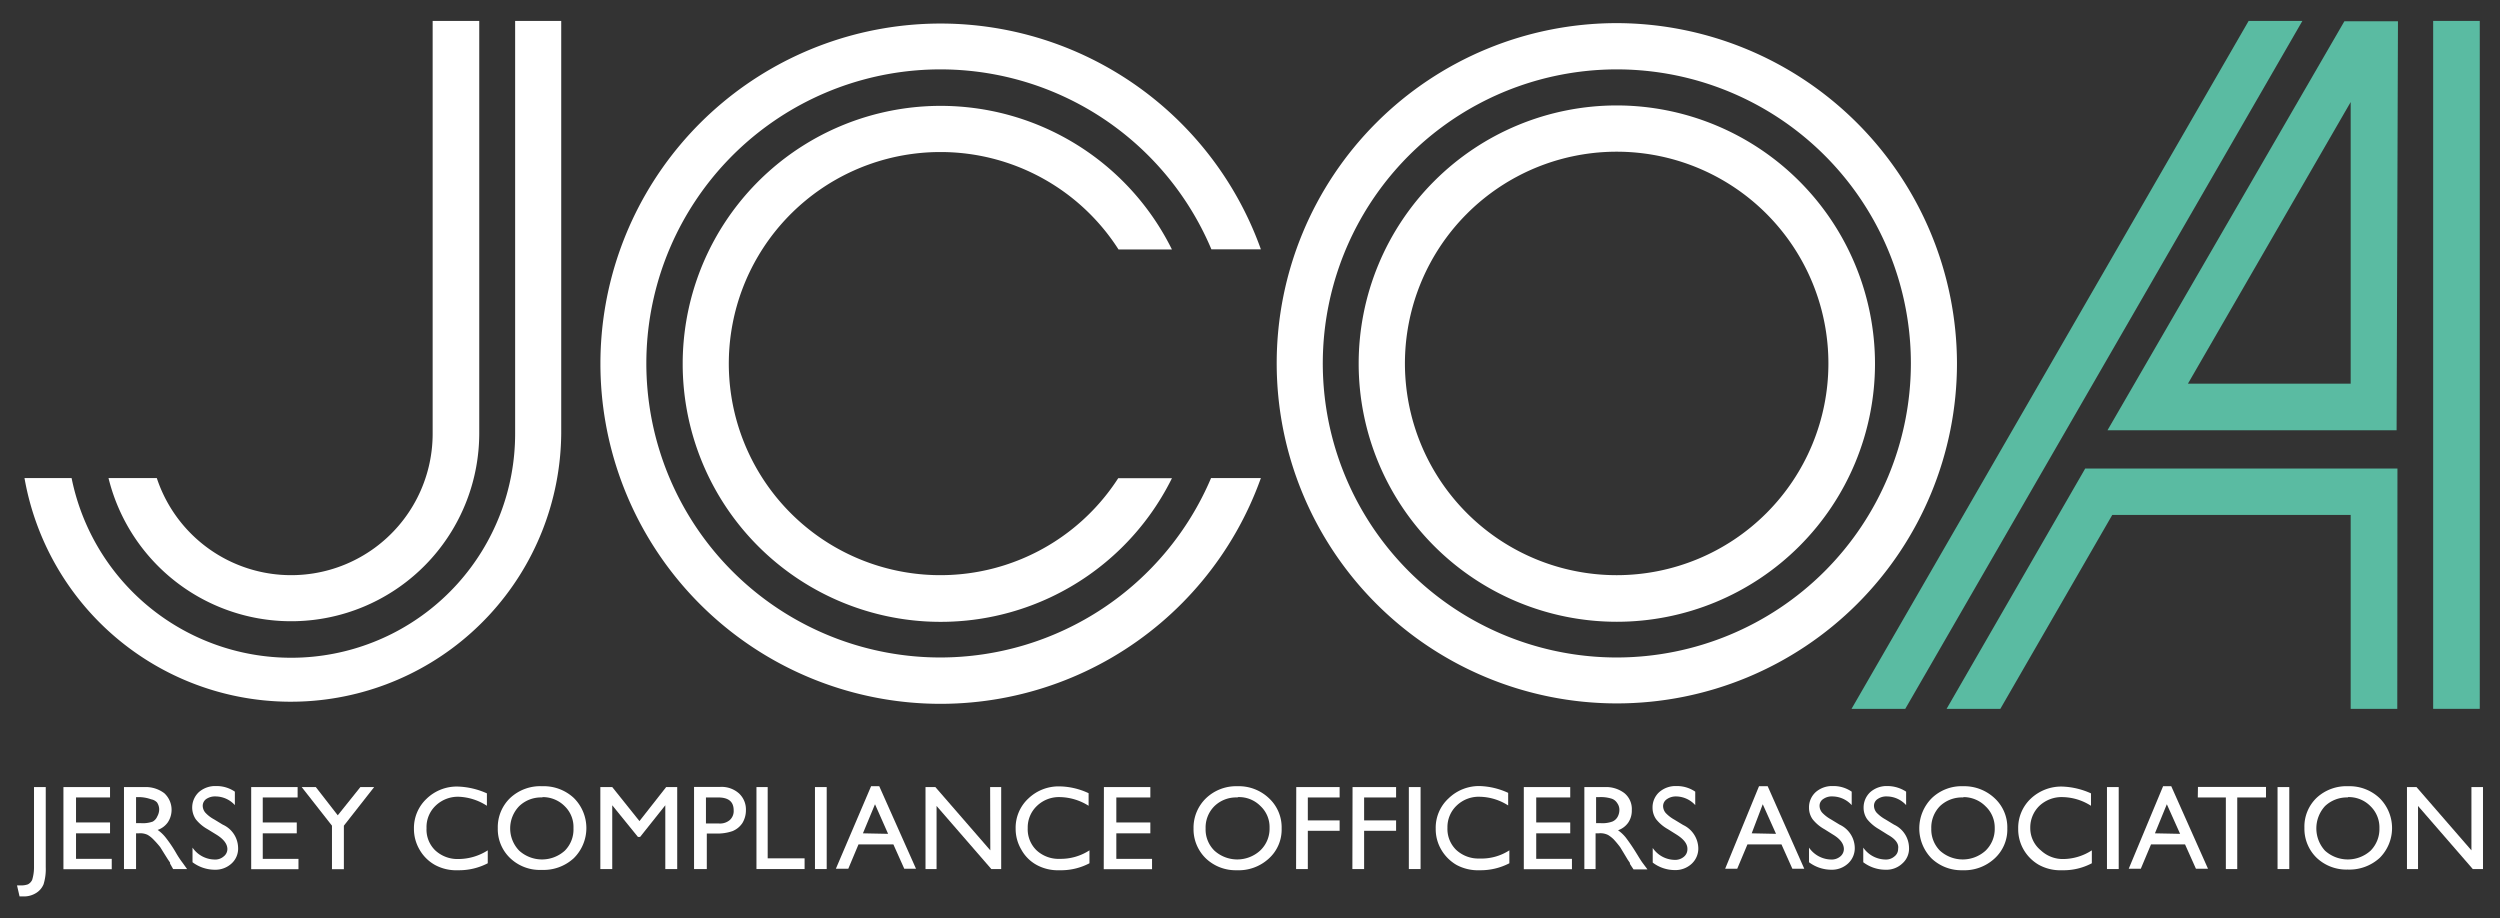 <svg id="Layer_1" data-name="Layer 1" xmlns="http://www.w3.org/2000/svg" viewBox="0 0 147 54"><rect x="0" y="0" width="147" height="54" fill="#333333" stroke="none"/><defs><style>.cls-1{fill:#5abba2;}.cls-2{fill:#fff;}</style></defs><polygon class="cls-1" points="132.22 1.23 108.87 41.68 112.03 41.68 135.38 1.23 132.22 1.23"/><polygon class="cls-1" points="122.61 27.55 114.46 41.68 117.62 41.68 124.2 30.28 138.22 30.28 138.22 41.68 140.96 41.68 140.97 27.55 140.96 27.55 122.61 27.55"/><path class="cls-1" d="M141,1.25h-3.15L123.92,25.3h17ZM128.65,22.56,138.22,6V22.56Z"/><rect class="cls-1" x="143.07" y="1.23" width="2.74" height="40.45"/><path class="cls-2" d="M55.3,38.66a17.29,17.29,0,1,1,15.93-24h2.91a20,20,0,1,0,0,13.45H71.21A17.31,17.31,0,0,1,55.3,38.66Z"/><path class="cls-2" d="M55.3,8.94a12.42,12.42,0,0,1,10.47,5.73h3.14a15.17,15.17,0,1,0,0,13.45H65.75A12.44,12.44,0,1,1,55.3,8.94Z"/><path class="cls-2" d="M95.07,1.36a20,20,0,1,0,20,20h0A20.05,20.05,0,0,0,95.07,1.36Zm0,37.3a17.29,17.29,0,1,1,17.29-17.28h0A17.31,17.31,0,0,1,95.07,38.66Z"/><path class="cls-2" d="M95.07,6.2a15.18,15.18,0,1,0,15.18,15.19h0A15.2,15.2,0,0,0,95.07,6.2Zm0,27.62a12.45,12.45,0,1,1,12.44-12.45h0A12.45,12.45,0,0,1,95.07,33.82Z"/><path class="cls-2" d="M30.29,1.23V25.5A13.17,13.17,0,0,1,4.21,28.11H1.44A15.9,15.9,0,0,0,33,25.5V1.23Z"/><path class="cls-2" d="M25.44,1.23V25.5A8.32,8.32,0,0,1,9.22,28.11H6.38a11.06,11.06,0,0,0,21.8-2.61V1.23Z"/><path class="cls-2" d="M2,46.28h.69V51a3,3,0,0,1-.13,1,1.09,1.09,0,0,1-.44.51,1.34,1.34,0,0,1-.73.2H1.15L1,52.06h.17A1.2,1.2,0,0,0,1.64,52a.57.57,0,0,0,.25-.26A2.5,2.5,0,0,0,2,51Z"/><path class="cls-2" d="M3.73,46.28H6.47v.61h-2v1.47h2V49h-2v1.5h2.1v.61H3.73Z"/><path class="cls-2" d="M7.29,51.1V46.28H8.5a1.8,1.8,0,0,1,1.16.36,1.33,1.33,0,0,1,.21,1.71,1.22,1.22,0,0,1-.6.45,2.24,2.24,0,0,1,.45.42,7.7,7.7,0,0,1,.62.91,5.5,5.5,0,0,0,.41.62l.25.35h-.82L10,50.78l0-.06-.13-.19-.22-.35-.23-.37A5.71,5.71,0,0,0,9,49.34a1.54,1.54,0,0,0-.32-.25A1,1,0,0,0,8.16,49H8v2.1Zm.88-4.23H8V48.4h.27a1.72,1.72,0,0,0,.71-.09A.63.63,0,0,0,9.25,48a.84.84,0,0,0,.11-.41.74.74,0,0,0-.13-.41A.63.63,0,0,0,8.89,47,2.19,2.19,0,0,0,8.17,46.87Z"/><path class="cls-2" d="M12.73,49.08l-.52-.32a2.34,2.34,0,0,1-.7-.59,1.24,1.24,0,0,1,.19-1.6,1.46,1.46,0,0,1,1-.35,1.9,1.9,0,0,1,1.11.33v.79a1.55,1.55,0,0,0-1.12-.51.93.93,0,0,0-.56.15.49.49,0,0,0-.21.4.64.64,0,0,0,.16.41,2,2,0,0,0,.51.39l.51.31A1.52,1.52,0,0,1,14,49.83a1.18,1.18,0,0,1-.38.94,1.4,1.4,0,0,1-1,.37,2.19,2.19,0,0,1-1.3-.44v-.86a1.6,1.6,0,0,0,1.29.7.75.75,0,0,0,.54-.18.55.55,0,0,0,.22-.45C13.36,49.62,13.15,49.34,12.73,49.08Z"/><path class="cls-2" d="M14.77,46.28H17.5v.61H15.45v1.47h2V49h-2v1.5h2.1v.61H14.77Z"/><path class="cls-2" d="M21.19,46.28H22l-1.78,2.27v2.56h-.7V48.55l-1.78-2.27h.83l1.29,1.66Z"/><path class="cls-2" d="M28.68,50v.76a3.67,3.67,0,0,1-1.75.41,2.61,2.61,0,0,1-1.37-.32,2.38,2.38,0,0,1-.89-.89,2.41,2.41,0,0,1-.33-1.23,2.36,2.36,0,0,1,.75-1.77,2.55,2.55,0,0,1,1.85-.71,4.5,4.5,0,0,1,1.69.4v.73A3.27,3.27,0,0,0,27,46.85a1.89,1.89,0,0,0-1.37.51,1.74,1.74,0,0,0-.55,1.34A1.7,1.7,0,0,0,25.59,50a1.92,1.92,0,0,0,1.37.51A3.21,3.21,0,0,0,28.68,50Z"/><path class="cls-2" d="M31.89,46.23a2.59,2.59,0,0,1,1.85.69,2.49,2.49,0,0,1,0,3.54,2.62,2.62,0,0,1-1.89.69A2.52,2.52,0,0,1,30,50.46a2.35,2.35,0,0,1-.73-1.76A2.38,2.38,0,0,1,30,46.92,2.59,2.59,0,0,1,31.89,46.23Zm0,.66a1.85,1.85,0,0,0-1.36.51,1.88,1.88,0,0,0,0,2.62,2,2,0,0,0,2.68,0,1.76,1.76,0,0,0,.51-1.32,1.7,1.7,0,0,0-.51-1.29,1.81,1.81,0,0,0-1.32-.54Z"/><path class="cls-2" d="M39.17,46.28h.65V51.1h-.7V47.35l-1.48,1.86h-.13L36,47.35V51.1h-.7V46.28H36l1.6,2Z"/><path class="cls-2" d="M40.81,51.1V46.27h1.54a1.54,1.54,0,0,1,1.1.38,1.29,1.29,0,0,1,.41,1,1.44,1.44,0,0,1-.21.75,1.28,1.28,0,0,1-.58.47,2.71,2.71,0,0,1-1,.14h-.51v2.09Zm1.41-4.21h-.71v1.53h.75a.89.89,0,0,0,.65-.2.71.71,0,0,0,.23-.57C43.14,47.13,42.83,46.89,42.22,46.89Z"/><path class="cls-2" d="M44.48,46.28h.66v4.19h2.17v.63H44.48Z"/><path class="cls-2" d="M47.92,46.28h.69V51.1h-.69Z"/><path class="cls-2" d="M51.22,46.23h.48l2.16,4.85h-.69l-.64-1.43H50.48l-.6,1.43h-.73Zm1,2.8-.77-1.74L50.74,49Z"/><path class="cls-2" d="M58.22,46.28h.65V51.1h-.58l-3.22-3.71V51.1h-.65V46.28H55L58.23,50Z"/><path class="cls-2" d="M64.06,50v.76a3.59,3.59,0,0,1-1.76.41,2.6,2.6,0,0,1-1.36-.32,2.27,2.27,0,0,1-.89-.9,2.39,2.39,0,0,1-.33-1.23,2.34,2.34,0,0,1,.75-1.77,2.57,2.57,0,0,1,1.85-.71,4.15,4.15,0,0,1,1.69.4v.74a3.27,3.27,0,0,0-1.66-.51,1.87,1.87,0,0,0-1.37.51,1.74,1.74,0,0,0-.55,1.31,1.72,1.72,0,0,0,.51,1.3,1.9,1.9,0,0,0,1.38.51A3.09,3.09,0,0,0,64.06,50Z"/><path class="cls-2" d="M64.91,46.28h2.73v.61h-2v1.47h2V49h-2v1.5h2.1v.61H64.9Z"/><path class="cls-2" d="M72.76,46.23a2.57,2.57,0,0,1,1.86.71,2.33,2.33,0,0,1,.74,1.77,2.29,2.29,0,0,1-.75,1.77,2.62,2.62,0,0,1-1.89.69,2.54,2.54,0,0,1-1.81-.69,2.39,2.39,0,0,1-.73-1.76,2.41,2.41,0,0,1,.73-1.78A2.56,2.56,0,0,1,72.76,46.23Zm0,.66a1.83,1.83,0,0,0-1.35.51,1.77,1.77,0,0,0-.52,1.32,1.74,1.74,0,0,0,.52,1.3,2,2,0,0,0,2.68,0,1.76,1.76,0,0,0,.56-1.34,1.69,1.69,0,0,0-.54-1.29,1.77,1.77,0,0,0-1.32-.52Z"/><path class="cls-2" d="M76.22,46.28h2.55v.61H76.9v1.35h1.87v.61H76.9V51.1h-.69Z"/><path class="cls-2" d="M79.53,46.28h2.56v.61H80.21v1.35h1.88v.61H80.21V51.1h-.69Z"/><path class="cls-2" d="M82.84,46.28h.69V51.1h-.69Z"/><path class="cls-2" d="M88.75,50v.76a3.67,3.67,0,0,1-1.75.41,2.64,2.64,0,0,1-1.37-.32,2.48,2.48,0,0,1-.89-.9,2.38,2.38,0,0,1-.32-1.23,2.34,2.34,0,0,1,.75-1.77A2.57,2.57,0,0,1,87,46.22a4.27,4.27,0,0,1,1.68.4v.74a3.2,3.2,0,0,0-1.65-.51,1.87,1.87,0,0,0-1.37.51,1.74,1.74,0,0,0-.55,1.31,1.72,1.72,0,0,0,.51,1.3,1.91,1.91,0,0,0,1.38.51A3,3,0,0,0,88.75,50Z"/><path class="cls-2" d="M89.6,46.28h2.73v.61h-2v1.47h2V49h-2v1.5h2.1v.61H89.6Z"/><path class="cls-2" d="M93.16,51.1V46.28h1.2a1.78,1.78,0,0,1,1.16.36,1.21,1.21,0,0,1,.43,1,1.25,1.25,0,0,1-.21.73,1.22,1.22,0,0,1-.6.45,2.24,2.24,0,0,1,.45.42c.22.29.43.6.62.91s.3.49.4.62l.26.35h-.82l-.21-.32,0-.06-.13-.19-.21-.35-.23-.38a5.71,5.71,0,0,0-.39-.47,1.85,1.85,0,0,0-.32-.25A1,1,0,0,0,94,49h-.18v2.1Zm.89-4.23h-.2V48.4h.24a1.72,1.72,0,0,0,.71-.09.63.63,0,0,0,.31-.27.84.84,0,0,0,.11-.41.67.67,0,0,0-.13-.41.61.61,0,0,0-.33-.26A2.13,2.13,0,0,0,94.05,46.87Z"/><path class="cls-2" d="M98.59,49.08l-.51-.32a2.34,2.34,0,0,1-.7-.59,1.16,1.16,0,0,1-.21-.67,1.21,1.21,0,0,1,.4-.93,1.46,1.46,0,0,1,1-.35,1.9,1.9,0,0,1,1.11.33v.79a1.55,1.55,0,0,0-1.12-.51A.93.93,0,0,0,98,47a.49.49,0,0,0-.21.4.64.64,0,0,0,.16.41,2.16,2.16,0,0,0,.51.39l.51.31a1.55,1.55,0,0,1,.89,1.34,1.22,1.22,0,0,1-.39.94,1.4,1.4,0,0,1-1,.37,2.14,2.14,0,0,1-1.29-.44v-.86a1.59,1.59,0,0,0,1.28.7.79.79,0,0,0,.55-.18.57.57,0,0,0,.21-.45C99.23,49.62,99,49.34,98.59,49.08Z"/><path class="cls-2" d="M103.43,46.23h.51l2.15,4.85h-.7l-.64-1.43h-2l-.6,1.43h-.71Zm1,2.8-.78-1.74L103,49Z"/><path class="cls-2" d="M107.79,49.08l-.51-.32a2.34,2.34,0,0,1-.7-.59,1.16,1.16,0,0,1-.21-.67,1.21,1.21,0,0,1,.4-.93,1.46,1.46,0,0,1,1-.35,1.88,1.88,0,0,1,1.11.33v.79a1.55,1.55,0,0,0-1.12-.51.88.88,0,0,0-.55.15.47.47,0,0,0-.22.4.62.62,0,0,0,.16.41,2.16,2.16,0,0,0,.51.39l.51.31a1.53,1.53,0,0,1,.89,1.34,1.22,1.22,0,0,1-.39.94,1.4,1.4,0,0,1-1,.37,2.19,2.19,0,0,1-1.3-.44v-.86a1.62,1.62,0,0,0,1.29.7.79.79,0,0,0,.55-.18.57.57,0,0,0,.21-.45C108.41,49.62,108.22,49.34,107.79,49.08Z"/><path class="cls-2" d="M111,49.08l-.51-.32a2.47,2.47,0,0,1-.7-.59,1.16,1.16,0,0,1-.21-.67,1.23,1.23,0,0,1,.4-.93,1.46,1.46,0,0,1,1-.35,2,2,0,0,1,1.1.33v.79a1.55,1.55,0,0,0-1.12-.51.9.9,0,0,0-.55.15.47.47,0,0,0-.22.4.64.64,0,0,0,.16.41,2.16,2.16,0,0,0,.51.39l.51.31a1.52,1.52,0,0,1,.88,1.34,1.16,1.16,0,0,1-.39.94,1.36,1.36,0,0,1-1,.37,2.17,2.17,0,0,1-1.3-.44v-.86a1.62,1.62,0,0,0,1.3.7.75.75,0,0,0,.53-.18.55.55,0,0,0,.22-.45C111.66,49.62,111.47,49.34,111,49.08Z"/><path class="cls-2" d="M115.43,46.23a2.61,2.61,0,0,1,1.86.71,2.33,2.33,0,0,1,.74,1.77,2.3,2.3,0,0,1-.75,1.77,2.62,2.62,0,0,1-1.89.69,2.54,2.54,0,0,1-1.81-.69,2.52,2.52,0,0,1,0-3.54A2.52,2.52,0,0,1,115.43,46.23Zm0,.66a1.87,1.87,0,0,0-1.36.51,1.8,1.8,0,0,0-.51,1.32,1.77,1.77,0,0,0,.51,1.3,2,2,0,0,0,2.68,0,1.77,1.77,0,0,0,.54-1.32,1.72,1.72,0,0,0-.54-1.29,1.82,1.82,0,0,0-1.29-.54Z"/><path class="cls-2" d="M123,50v.76a3.55,3.55,0,0,1-1.75.41,2.61,2.61,0,0,1-1.37-.32,2.45,2.45,0,0,1-.89-.89,2.4,2.4,0,0,1-.32-1.23,2.36,2.36,0,0,1,.74-1.77,2.61,2.61,0,0,1,1.85-.71,4.45,4.45,0,0,1,1.69.4v.73a3.2,3.2,0,0,0-1.65-.51,1.91,1.91,0,0,0-1.38.51,1.77,1.77,0,0,0-.54,1.31A1.68,1.68,0,0,0,120,50a1.89,1.89,0,0,0,1.37.51A3.13,3.13,0,0,0,123,50Z"/><path class="cls-2" d="M123.89,46.28h.69V51.1h-.69Z"/><path class="cls-2" d="M127.19,46.23h.48l2.16,4.85h-.71l-.64-1.43h-2l-.6,1.43h-.71Zm1,2.8-.78-1.74L126.71,49Z"/><path class="cls-2" d="M129.24,46.27h4v.62h-1.69V51.1h-.67V46.89h-1.65Z"/><path class="cls-2" d="M133.92,46.28h.69V51.1h-.69Z"/><path class="cls-2" d="M138.07,46.23a2.57,2.57,0,0,1,1.86.71,2.48,2.48,0,0,1,0,3.5l0,0a2.64,2.64,0,0,1-1.89.69,2.54,2.54,0,0,1-1.82-.69,2.38,2.38,0,0,1-.72-1.76,2.34,2.34,0,0,1,.73-1.78A2.57,2.57,0,0,1,138.07,46.23Zm0,.66a1.87,1.87,0,0,0-1.36.51,1.94,1.94,0,0,0,0,2.62,2,2,0,0,0,2.68,0,1.81,1.81,0,0,0,.52-1.32,1.74,1.74,0,0,0-.52-1.29,1.79,1.79,0,0,0-1.35-.54Z"/><path class="cls-2" d="M145.32,46.28H146V51.1h-.6l-3.22-3.71V51.1h-.65V46.28h.56L145.32,50Z"/></svg>